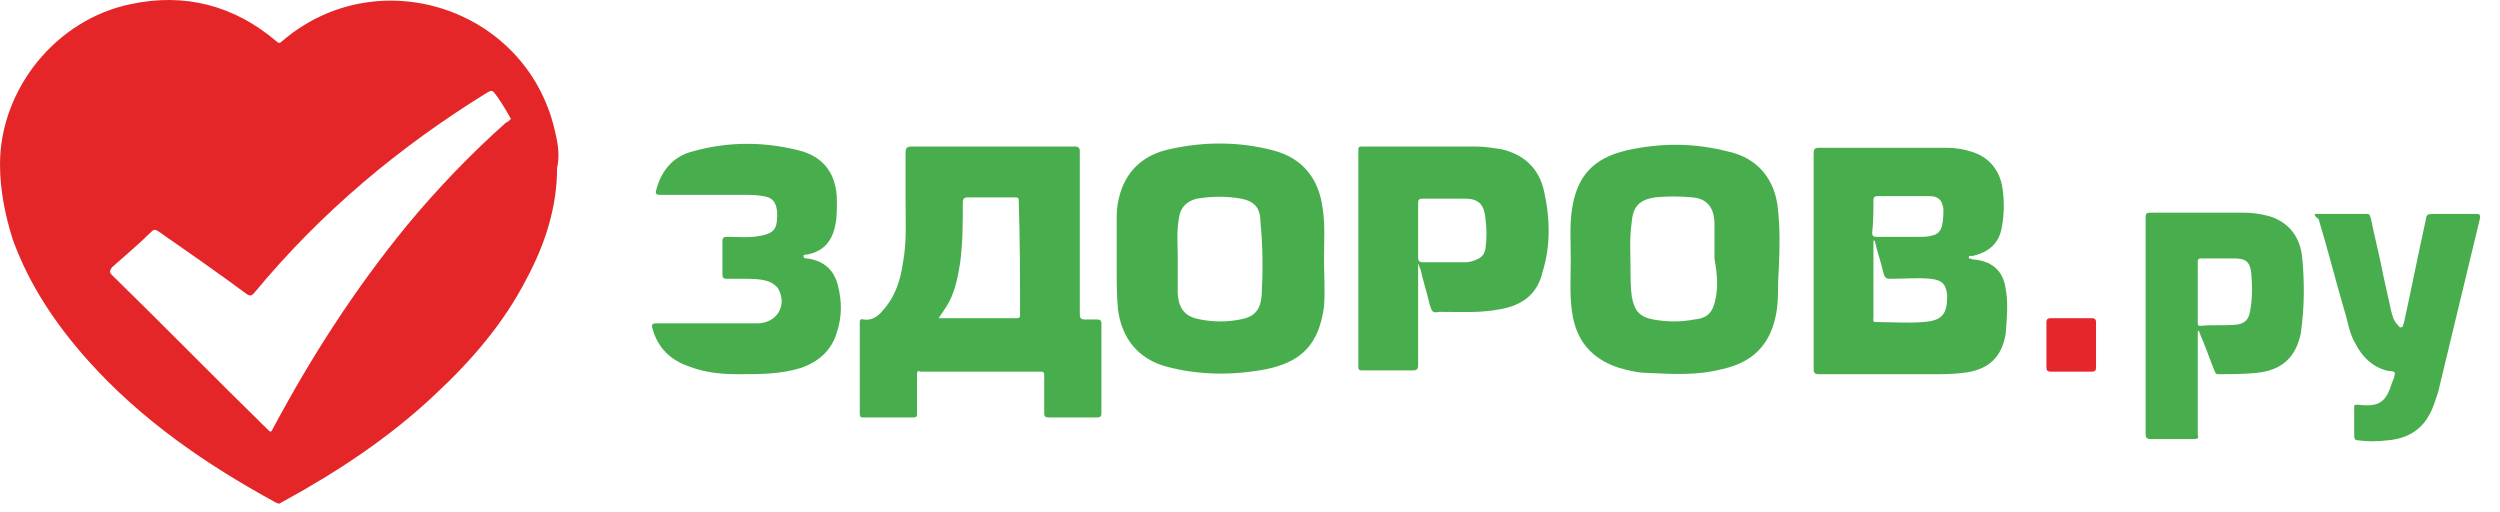 <svg width="122" height="25" viewBox="0 0 122 25" fill="none" xmlns="http://www.w3.org/2000/svg">
<path d="M34.757 15.778C35.44 15.778 36.247 15.778 37.054 15.778C37.923 15.716 38.419 14.909 37.985 14.102C37.861 13.916 37.674 13.792 37.488 13.73C37.116 13.606 36.681 13.606 36.309 13.606C35.999 13.606 35.75 13.606 35.44 13.606C35.316 13.606 35.254 13.544 35.254 13.42C35.254 12.861 35.254 12.302 35.254 11.744C35.254 11.62 35.316 11.558 35.44 11.558C35.999 11.558 36.619 11.62 37.178 11.495C37.736 11.371 37.923 11.185 37.923 10.565C37.923 10.502 37.923 10.378 37.923 10.316C37.861 9.82 37.674 9.633 37.24 9.571C36.93 9.509 36.619 9.509 36.247 9.509C34.881 9.509 33.578 9.509 32.212 9.509C32.026 9.509 31.964 9.447 32.026 9.261C32.275 8.33 32.833 7.647 33.764 7.399C35.502 6.903 37.24 6.903 38.978 7.337C40.219 7.647 40.84 8.516 40.84 9.82C40.84 10.316 40.84 10.751 40.716 11.185C40.529 11.868 40.095 12.302 39.35 12.427C39.288 12.427 39.164 12.427 39.226 12.551C39.226 12.613 39.35 12.613 39.412 12.613C40.219 12.737 40.716 13.171 40.902 13.978C41.088 14.723 41.088 15.468 40.84 16.213C40.592 17.081 39.971 17.64 39.102 17.95C38.109 18.261 37.116 18.261 36.061 18.261C35.254 18.261 34.447 18.199 33.64 17.888C32.709 17.578 32.088 16.957 31.84 16.026C31.778 15.84 31.84 15.778 32.026 15.778C32.957 15.778 33.764 15.778 34.757 15.778Z" fill="#48AE4D"/>
<path d="M112.961 10.44C113.83 10.44 114.637 10.44 115.506 10.44C115.692 10.44 115.63 10.565 115.692 10.627C115.878 11.558 116.126 12.489 116.313 13.482C116.437 14.04 116.561 14.599 116.685 15.158C116.747 15.406 116.809 15.654 116.995 15.84C117.057 15.902 117.12 16.026 117.182 15.964C117.306 15.964 117.244 15.84 117.306 15.778C117.678 14.102 117.988 12.489 118.361 10.813C118.423 10.44 118.423 10.44 118.857 10.44C119.54 10.44 120.161 10.44 120.844 10.44C120.968 10.44 121.03 10.44 121.03 10.627C120.347 13.482 119.664 16.275 118.982 19.13C118.857 19.502 118.733 19.937 118.547 20.247C118.113 21.054 117.368 21.426 116.499 21.488C116.002 21.55 115.568 21.55 115.071 21.488C114.947 21.488 114.885 21.426 114.885 21.302C114.885 20.806 114.885 20.371 114.885 19.875C114.885 19.75 114.885 19.75 115.071 19.75C116.126 19.875 116.437 19.626 116.747 18.633C116.809 18.509 116.871 18.323 116.871 18.199C116.809 18.075 116.623 18.137 116.437 18.075C115.754 17.888 115.258 17.392 114.947 16.771C114.637 16.275 114.575 15.654 114.389 15.095C113.954 13.606 113.582 12.116 113.147 10.689C112.961 10.565 112.961 10.502 112.961 10.44Z" fill="#48AE4D"/>
<path d="M102.286 16.833C102.286 17.205 102.286 17.578 102.286 17.95C102.286 18.074 102.224 18.136 102.1 18.136C101.418 18.136 100.735 18.136 100.052 18.136C99.928 18.136 99.866 18.074 99.866 17.95C99.866 17.205 99.866 16.46 99.866 15.716C99.866 15.591 99.928 15.529 100.052 15.529C100.735 15.529 101.418 15.529 102.1 15.529C102.224 15.529 102.286 15.591 102.286 15.716C102.286 16.088 102.286 16.46 102.286 16.833Z" fill="#E5262A"/>
<path d="M27.123 6.592C25.882 0.448 18.496 -2.035 13.779 1.999C13.655 2.123 13.593 2.123 13.469 1.999C11.42 0.261 9 -0.359 6.393 0.199C2.731 0.944 0 4.358 0 8.02C0 9.261 0.248 10.502 0.621 11.682C1.428 13.916 2.731 15.84 4.283 17.578C6.889 20.495 10.055 22.667 13.469 24.529C13.593 24.591 13.655 24.591 13.717 24.529C16.448 23.04 18.992 21.364 21.227 19.254C23.027 17.578 24.578 15.778 25.696 13.606C26.627 11.868 27.185 10.068 27.185 8.206C27.309 7.647 27.247 7.089 27.123 6.592ZM24.703 5.971C22.965 7.523 21.351 9.199 19.861 10.999C17.317 14.102 15.206 17.392 13.344 20.867C13.22 21.116 13.22 21.116 13.034 20.93C10.489 18.447 8.007 15.902 5.462 13.419C5.338 13.295 5.338 13.233 5.462 13.047C6.083 12.489 6.765 11.93 7.386 11.309C7.51 11.185 7.572 11.185 7.758 11.309C9.186 12.302 10.613 13.295 12.041 14.351C12.227 14.475 12.289 14.413 12.413 14.288C15.641 10.378 19.489 7.151 23.834 4.482C23.958 4.42 24.02 4.42 24.082 4.482C24.392 4.854 24.64 5.289 24.889 5.723C24.889 5.723 24.889 5.785 24.951 5.785C24.827 5.909 24.765 5.971 24.703 5.971Z" fill="#E52629"/>
<path d="M53.75 15.778C53.75 15.653 53.688 15.591 53.564 15.591C53.377 15.591 53.191 15.591 52.943 15.591C52.757 15.591 52.695 15.529 52.695 15.343C52.695 12.674 52.695 10.068 52.695 7.399C52.695 7.212 52.633 7.15 52.446 7.15C51.143 7.15 49.778 7.15 48.474 7.15C47.171 7.15 45.867 7.15 44.502 7.15C44.254 7.15 44.192 7.212 44.192 7.461C44.192 8.268 44.192 9.074 44.192 9.819C44.192 10.812 44.254 11.805 44.067 12.799C43.943 13.667 43.695 14.474 43.074 15.157C42.826 15.467 42.516 15.653 42.143 15.591C41.957 15.529 41.957 15.653 41.957 15.778C41.957 17.267 41.957 18.695 41.957 20.184C41.957 20.371 42.019 20.371 42.143 20.371C42.95 20.371 43.757 20.371 44.564 20.371C44.75 20.371 44.75 20.308 44.75 20.184C44.75 19.564 44.75 18.943 44.75 18.322C44.75 18.136 44.75 18.074 44.936 18.136C46.86 18.136 48.847 18.136 50.771 18.136C50.957 18.136 50.957 18.198 50.957 18.322C50.957 18.943 50.957 19.564 50.957 20.184C50.957 20.308 51.019 20.371 51.143 20.371C51.95 20.371 52.757 20.371 53.564 20.371C53.688 20.371 53.75 20.308 53.75 20.184C53.75 18.695 53.75 17.205 53.75 15.778ZM49.778 15.343C49.778 15.467 49.778 15.529 49.591 15.529C48.35 15.529 47.109 15.529 45.867 15.529C45.867 15.529 45.867 15.529 45.805 15.529C45.929 15.343 46.054 15.157 46.178 14.971C46.612 14.288 46.736 13.543 46.86 12.799C46.985 11.805 46.985 10.874 46.985 9.881C46.985 9.695 47.047 9.633 47.233 9.633C47.978 9.633 48.785 9.633 49.529 9.633C49.715 9.633 49.715 9.695 49.715 9.819C49.778 11.743 49.778 13.543 49.778 15.343Z" fill="#48AE4D"/>
<path d="M97.879 14.102C97.755 13.233 97.258 12.799 96.451 12.675C96.389 12.675 96.265 12.675 96.141 12.613C96.079 12.613 96.079 12.613 96.079 12.551C96.079 12.489 96.141 12.489 96.141 12.489C96.203 12.489 96.265 12.489 96.265 12.489C97.072 12.302 97.568 11.868 97.693 11.061C97.817 10.378 97.817 9.696 97.693 9.013C97.506 8.206 97.01 7.647 96.203 7.399C95.831 7.275 95.396 7.213 95.024 7.213C92.913 7.213 90.865 7.213 88.755 7.213C88.569 7.213 88.507 7.275 88.507 7.461C88.507 9.199 88.507 10.937 88.507 12.737C88.507 14.475 88.507 16.213 88.507 18.012C88.507 18.199 88.569 18.261 88.755 18.261C90.617 18.261 92.479 18.261 94.341 18.261C94.838 18.261 95.272 18.261 95.769 18.199C97.01 18.075 97.693 17.454 97.879 16.275C97.941 15.468 98.003 14.785 97.879 14.102ZM91.424 9.758C91.424 9.633 91.486 9.571 91.61 9.571C92.044 9.571 92.479 9.571 92.913 9.571C93.348 9.571 93.72 9.571 94.155 9.571C94.589 9.571 94.775 9.758 94.838 10.192C94.838 10.44 94.838 10.689 94.775 10.999C94.713 11.247 94.589 11.433 94.279 11.495C94.093 11.558 93.844 11.558 93.596 11.558C92.913 11.558 92.293 11.558 91.61 11.558C91.486 11.558 91.362 11.558 91.362 11.371C91.424 10.813 91.424 10.254 91.424 9.758ZM93.844 15.716C93.1 15.778 92.355 15.716 91.548 15.716C91.362 15.716 91.424 15.592 91.424 15.468C91.424 14.289 91.424 13.047 91.424 11.868C91.424 11.806 91.424 11.744 91.424 11.744C91.424 11.744 91.424 11.744 91.486 11.744C91.61 12.302 91.796 12.799 91.92 13.357C91.982 13.544 92.044 13.606 92.231 13.606C92.913 13.606 93.596 13.544 94.217 13.606C94.775 13.668 94.962 13.854 95.024 14.413C95.024 15.344 94.775 15.654 93.844 15.716Z" fill="#48AE4D"/>
<path d="M86.769 10.255C86.645 8.765 85.776 7.71 84.349 7.399C82.673 6.965 81.059 6.965 79.383 7.337C77.77 7.71 76.963 8.579 76.715 10.193C76.591 10.999 76.653 11.806 76.653 12.675C76.653 13.544 76.591 14.351 76.715 15.22C76.901 16.585 77.646 17.516 79.011 17.951C79.446 18.075 79.942 18.199 80.439 18.199C81.68 18.261 82.859 18.323 84.038 18.013C85.466 17.703 86.335 16.896 86.645 15.468C86.769 14.91 86.769 14.413 86.769 13.854C86.832 12.613 86.894 11.434 86.769 10.255ZM83.728 14.537C83.604 15.22 83.356 15.53 82.673 15.592C82.052 15.716 81.37 15.716 80.687 15.592C80.004 15.468 79.756 15.158 79.632 14.475C79.57 14.041 79.57 13.544 79.57 13.11C79.57 12.365 79.508 11.62 79.632 10.813C79.694 10.068 80.004 9.758 80.749 9.634C81.37 9.572 81.99 9.572 82.611 9.634C83.294 9.696 83.666 10.13 83.666 10.937C83.666 11.496 83.666 12.055 83.666 12.613C83.79 13.296 83.852 13.916 83.728 14.537Z" fill="#48AE4D"/>
<path d="M64.611 12.613C64.611 11.806 64.673 10.999 64.549 10.192C64.363 8.702 63.556 7.709 62.128 7.337C60.453 6.903 58.777 6.903 57.101 7.275C55.922 7.523 55.053 8.206 54.68 9.385C54.556 9.758 54.494 10.192 54.494 10.565C54.494 11.371 54.494 12.178 54.494 13.047C54.494 13.73 54.494 14.413 54.556 15.095C54.742 16.523 55.549 17.516 56.915 17.888C58.529 18.323 60.204 18.323 61.818 18.012C63.556 17.64 64.363 16.771 64.611 14.971C64.673 14.164 64.611 13.419 64.611 12.613ZM61.57 14.413C61.508 15.157 61.197 15.468 60.515 15.592C59.894 15.716 59.211 15.716 58.591 15.592C57.846 15.468 57.535 15.095 57.473 14.351C57.473 14.226 57.473 14.04 57.473 13.916C57.473 13.482 57.473 13.047 57.473 12.489C57.473 11.93 57.411 11.309 57.535 10.627C57.597 10.13 57.908 9.82 58.404 9.696C59.149 9.571 59.894 9.571 60.577 9.696C61.197 9.82 61.508 10.13 61.508 10.813C61.632 12.054 61.632 13.233 61.57 14.413Z" fill="#48AE4D"/>
<path d="M75.349 9.323C75.101 8.206 74.356 7.523 73.239 7.275C72.804 7.212 72.432 7.15 71.997 7.15C70.135 7.15 68.273 7.15 66.473 7.15C66.287 7.15 66.287 7.212 66.287 7.337C66.287 10.874 66.287 14.412 66.287 17.888C66.287 18.074 66.349 18.074 66.473 18.074C67.28 18.074 68.149 18.074 68.956 18.074C69.142 18.074 69.204 18.012 69.204 17.826C69.204 16.15 69.204 14.536 69.204 12.861C69.266 12.985 69.266 13.047 69.329 13.171C69.453 13.729 69.639 14.288 69.763 14.847C69.887 15.219 69.887 15.281 70.26 15.219C71.253 15.219 72.246 15.281 73.177 15.095C74.294 14.909 75.039 14.35 75.287 13.233C75.659 12.054 75.659 10.688 75.349 9.323ZM72.494 12.116C72.432 12.488 72.246 12.612 71.873 12.736C71.687 12.799 71.563 12.799 71.377 12.799C70.756 12.799 70.073 12.799 69.453 12.799C69.266 12.799 69.204 12.736 69.204 12.55C69.204 12.116 69.204 11.681 69.204 11.247C69.204 10.812 69.204 10.378 69.204 9.881C69.204 9.757 69.266 9.695 69.391 9.695C70.073 9.695 70.818 9.695 71.501 9.695C72.184 9.695 72.432 10.005 72.494 10.688C72.556 11.185 72.556 11.619 72.494 12.116Z" fill="#48AE4D"/>
<path d="M112.34 12.488C112.216 11.557 111.72 10.874 110.789 10.564C110.354 10.44 109.92 10.378 109.485 10.378C107.996 10.378 106.444 10.378 104.954 10.378C104.706 10.378 104.706 10.44 104.706 10.688C104.706 13.109 104.706 15.591 104.706 18.012C104.706 19.067 104.706 20.122 104.706 21.177C104.706 21.364 104.768 21.426 104.954 21.426C105.637 21.426 106.382 21.426 107.065 21.426C107.251 21.426 107.313 21.364 107.251 21.24C107.251 20.805 107.251 20.371 107.251 19.936C107.251 18.695 107.251 17.392 107.251 16.15C107.251 16.15 107.251 16.15 107.313 16.15C107.313 16.212 107.375 16.274 107.375 16.336C107.623 16.895 107.809 17.453 108.058 18.074C108.12 18.198 108.12 18.26 108.244 18.26C108.865 18.26 109.485 18.26 110.106 18.198C111.347 18.074 112.03 17.453 112.278 16.274C112.464 14.971 112.464 13.729 112.34 12.488ZM109.796 15.219C109.733 15.591 109.547 15.778 109.175 15.84C108.554 15.902 107.996 15.84 107.375 15.902C107.251 15.902 107.251 15.84 107.251 15.716C107.251 15.219 107.251 14.723 107.251 14.226C107.251 13.729 107.251 13.295 107.251 12.799C107.251 12.674 107.251 12.612 107.437 12.612C107.996 12.612 108.492 12.612 109.051 12.612C109.609 12.612 109.796 12.799 109.858 13.295C109.92 13.978 109.92 14.598 109.796 15.219Z" fill="#48AE4D"/>
</svg>
